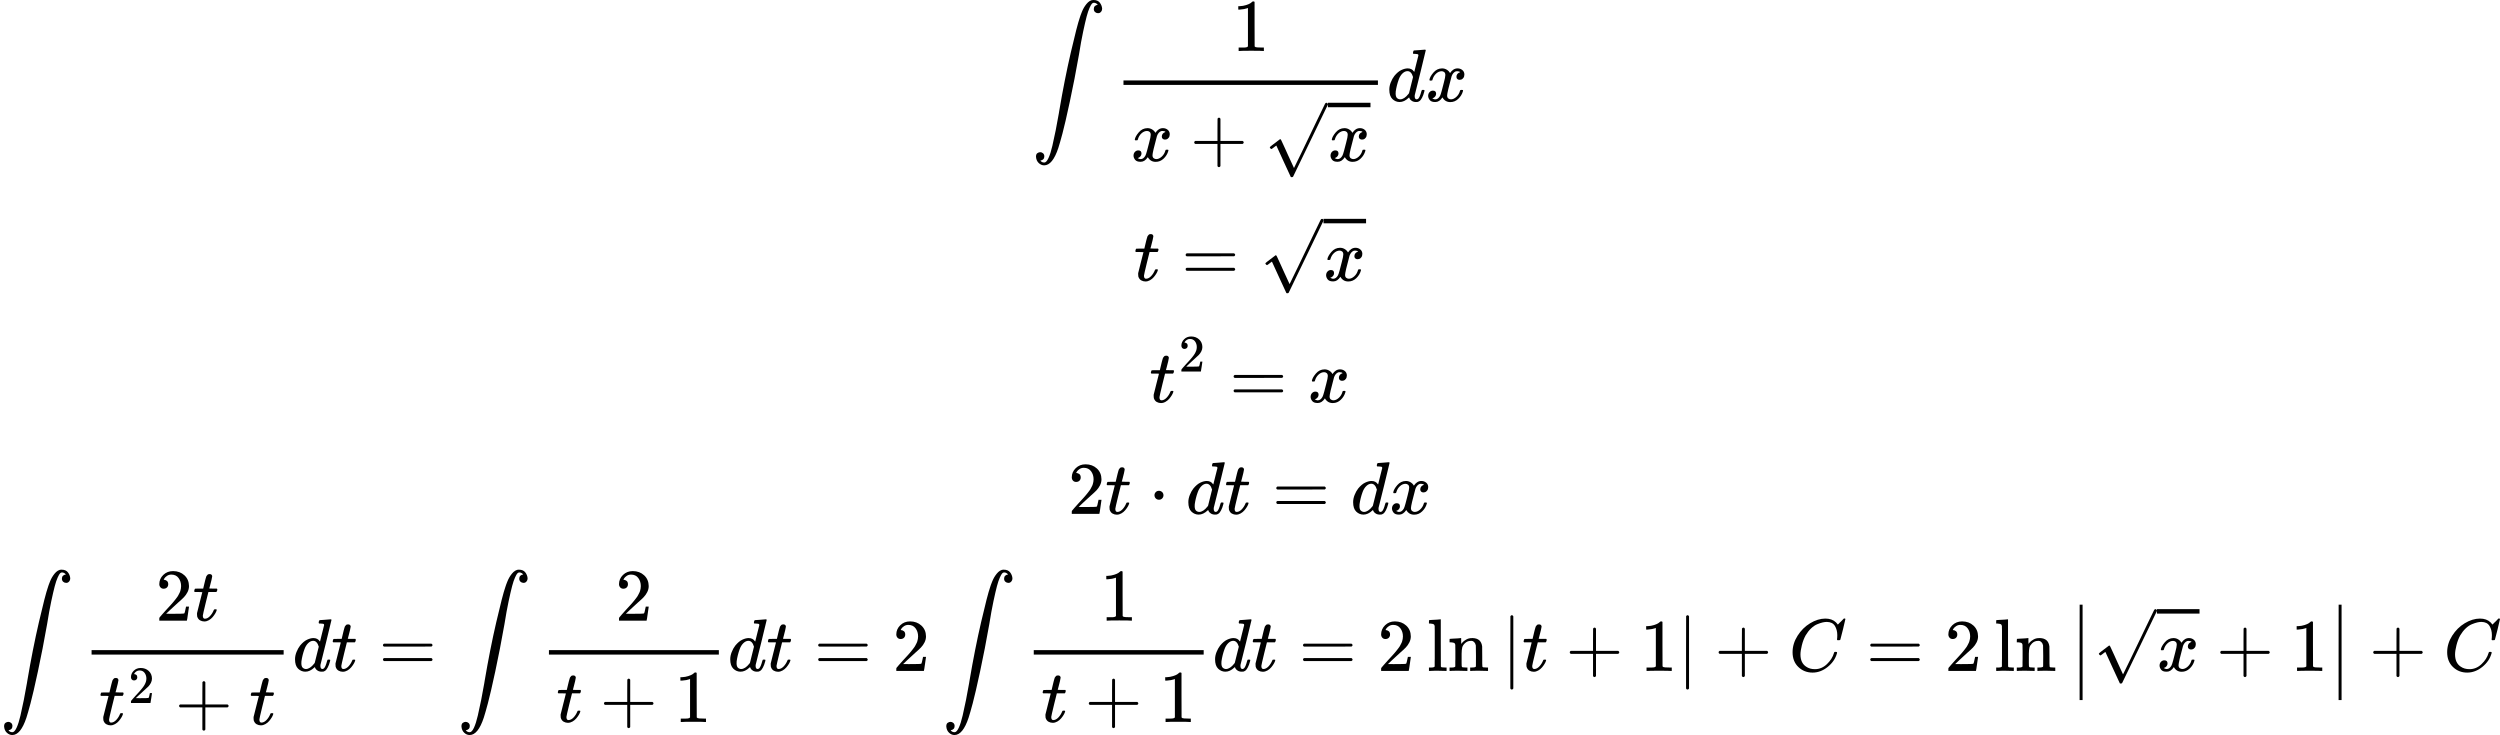 <svg xmlns="http://www.w3.org/2000/svg" width="76.01ex" height="22.348ex" role="img" focusable="false" viewBox="0 -5188.8 33596.2 9877.7" xmlns:xlink="http://www.w3.org/1999/xlink" aria-hidden="true" style="vertical-align: -10.608ex;"><defs><path id="MJX-948-TEX-LO-222B" d="M114 -798Q132 -824 165 -824H167Q195 -824 223 -764T275 -600T320 -391T362 -164Q365 -143 367 -133Q439 292 523 655T645 1127Q651 1145 655 1157T672 1201T699 1257T733 1306T777 1346T828 1360Q884 1360 912 1325T944 1245Q944 1220 932 1205T909 1186T887 1183Q866 1183 849 1198T832 1239Q832 1287 885 1296L882 1300Q879 1303 874 1307T866 1313Q851 1323 833 1323Q819 1323 807 1311T775 1255T736 1139T689 936T633 628Q574 293 510 -5T410 -437T355 -629Q278 -862 165 -862Q125 -862 92 -831T55 -746Q55 -711 74 -698T112 -685Q133 -685 150 -700T167 -741Q167 -789 114 -798Z"></path><path id="MJX-948-TEX-N-31" d="M213 578L200 573Q186 568 160 563T102 556H83V602H102Q149 604 189 617T245 641T273 663Q275 666 285 666Q294 666 302 660V361L303 61Q310 54 315 52T339 48T401 46H427V0H416Q395 3 257 3Q121 3 100 0H88V46H114Q136 46 152 46T177 47T193 50T201 52T207 57T213 61V578Z"></path><path id="MJX-948-TEX-I-1D465" d="M52 289Q59 331 106 386T222 442Q257 442 286 424T329 379Q371 442 430 442Q467 442 494 420T522 361Q522 332 508 314T481 292T458 288Q439 288 427 299T415 328Q415 374 465 391Q454 404 425 404Q412 404 406 402Q368 386 350 336Q290 115 290 78Q290 50 306 38T341 26Q378 26 414 59T463 140Q466 150 469 151T485 153H489Q504 153 504 145Q504 144 502 134Q486 77 440 33T333 -11Q263 -11 227 52Q186 -10 133 -10H127Q78 -10 57 16T35 71Q35 103 54 123T99 143Q142 143 142 101Q142 81 130 66T107 46T94 41L91 40Q91 39 97 36T113 29T132 26Q168 26 194 71Q203 87 217 139T245 247T261 313Q266 340 266 352Q266 380 251 392T217 404Q177 404 142 372T93 290Q91 281 88 280T72 278H58Q52 284 52 289Z"></path><path id="MJX-948-TEX-N-2B" d="M56 237T56 250T70 270H369V420L370 570Q380 583 389 583Q402 583 409 568V270H707Q722 262 722 250T707 230H409V-68Q401 -82 391 -82H389H387Q375 -82 369 -68V230H70Q56 237 56 250Z"></path><path id="MJX-948-TEX-N-221A" d="M95 178Q89 178 81 186T72 200T103 230T169 280T207 309Q209 311 212 311H213Q219 311 227 294T281 177Q300 134 312 108L397 -77Q398 -77 501 136T707 565T814 786Q820 800 834 800Q841 800 846 794T853 782V776L620 293L385 -193Q381 -200 366 -200Q357 -200 354 -197Q352 -195 256 15L160 225L144 214Q129 202 113 190T95 178Z"></path><path id="MJX-948-TEX-I-1D451" d="M366 683Q367 683 438 688T511 694Q523 694 523 686Q523 679 450 384T375 83T374 68Q374 26 402 26Q411 27 422 35Q443 55 463 131Q469 151 473 152Q475 153 483 153H487H491Q506 153 506 145Q506 140 503 129Q490 79 473 48T445 8T417 -8Q409 -10 393 -10Q359 -10 336 5T306 36L300 51Q299 52 296 50Q294 48 292 46Q233 -10 172 -10Q117 -10 75 30T33 157Q33 205 53 255T101 341Q148 398 195 420T280 442Q336 442 364 400Q369 394 369 396Q370 400 396 505T424 616Q424 629 417 632T378 637H357Q351 643 351 645T353 664Q358 683 366 683ZM352 326Q329 405 277 405Q242 405 210 374T160 293Q131 214 119 129Q119 126 119 118T118 106Q118 61 136 44T179 26Q233 26 290 98L298 109L352 326Z"></path><path id="MJX-948-TEX-I-1D461" d="M26 385Q19 392 19 395Q19 399 22 411T27 425Q29 430 36 430T87 431H140L159 511Q162 522 166 540T173 566T179 586T187 603T197 615T211 624T229 626Q247 625 254 615T261 596Q261 589 252 549T232 470L222 433Q222 431 272 431H323Q330 424 330 420Q330 398 317 385H210L174 240Q135 80 135 68Q135 26 162 26Q197 26 230 60T283 144Q285 150 288 151T303 153H307Q322 153 322 145Q322 142 319 133Q314 117 301 95T267 48T216 6T155 -11Q125 -11 98 4T59 56Q57 64 57 83V101L92 241Q127 382 128 383Q128 385 77 385H26Z"></path><path id="MJX-948-TEX-N-3D" d="M56 347Q56 360 70 367H707Q722 359 722 347Q722 336 708 328L390 327H72Q56 332 56 347ZM56 153Q56 168 72 173H708Q722 163 722 153Q722 140 707 133H70Q56 140 56 153Z"></path><path id="MJX-948-TEX-N-32" d="M109 429Q82 429 66 447T50 491Q50 562 103 614T235 666Q326 666 387 610T449 465Q449 422 429 383T381 315T301 241Q265 210 201 149L142 93L218 92Q375 92 385 97Q392 99 409 186V189H449V186Q448 183 436 95T421 3V0H50V19V31Q50 38 56 46T86 81Q115 113 136 137Q145 147 170 174T204 211T233 244T261 278T284 308T305 340T320 369T333 401T340 431T343 464Q343 527 309 573T212 619Q179 619 154 602T119 569T109 550Q109 549 114 549Q132 549 151 535T170 489Q170 464 154 447T109 429Z"></path><path id="MJX-948-TEX-N-22C5" d="M78 250Q78 274 95 292T138 310Q162 310 180 294T199 251Q199 226 182 208T139 190T96 207T78 250Z"></path><path id="MJX-948-TEX-N-6C" d="M42 46H56Q95 46 103 60V68Q103 77 103 91T103 124T104 167T104 217T104 272T104 329Q104 366 104 407T104 482T104 542T103 586T103 603Q100 622 89 628T44 637H26V660Q26 683 28 683L38 684Q48 685 67 686T104 688Q121 689 141 690T171 693T182 694H185V379Q185 62 186 60Q190 52 198 49Q219 46 247 46H263V0H255L232 1Q209 2 183 2T145 3T107 3T57 1L34 0H26V46H42Z"></path><path id="MJX-948-TEX-N-6E" d="M41 46H55Q94 46 102 60V68Q102 77 102 91T102 122T103 161T103 203Q103 234 103 269T102 328V351Q99 370 88 376T43 385H25V408Q25 431 27 431L37 432Q47 433 65 434T102 436Q119 437 138 438T167 441T178 442H181V402Q181 364 182 364T187 369T199 384T218 402T247 421T285 437Q305 442 336 442Q450 438 463 329Q464 322 464 190V104Q464 66 466 59T477 49Q498 46 526 46H542V0H534L510 1Q487 2 460 2T422 3Q319 3 310 0H302V46H318Q379 46 379 62Q380 64 380 200Q379 335 378 343Q372 371 358 385T334 402T308 404Q263 404 229 370Q202 343 195 315T187 232V168V108Q187 78 188 68T191 55T200 49Q221 46 249 46H265V0H257L234 1Q210 2 183 2T145 3Q42 3 33 0H25V46H41Z"></path><path id="MJX-948-TEX-N-2061" d=""></path><path id="MJX-948-TEX-N-7C" d="M139 -249H137Q125 -249 119 -235V251L120 737Q130 750 139 750Q152 750 159 735V-235Q151 -249 141 -249H139Z"></path><path id="MJX-948-TEX-I-1D436" d="M50 252Q50 367 117 473T286 641T490 704Q580 704 633 653Q642 643 648 636T656 626L657 623Q660 623 684 649Q691 655 699 663T715 679T725 690L740 705H746Q760 705 760 698Q760 694 728 561Q692 422 692 421Q690 416 687 415T669 413H653Q647 419 647 422Q647 423 648 429T650 449T651 481Q651 552 619 605T510 659Q484 659 454 652T382 628T299 572T226 479Q194 422 175 346T156 222Q156 108 232 58Q280 24 350 24Q441 24 512 92T606 240Q610 253 612 255T628 257Q648 257 648 248Q648 243 647 239Q618 132 523 55T319 -22Q206 -22 128 53T50 252Z"></path><path id="MJX-948-TEX-S4-2223" d="M139 -249H137Q125 -249 119 -235V251L120 737Q130 750 139 750Q152 750 159 735V-235Q151 -249 141 -249H139Z"></path></defs><g stroke="currentColor" fill="currentColor" stroke-width="0" transform="scale(1,-1)"><g data-mml-node="math"><g data-mml-node="mstyle"><g data-mml-node="TeXAtom" data-mjx-texclass="ORD"><g data-mml-node="mtable"><g data-mml-node="mtr" transform="translate(0,3827.8)"><g data-mml-node="mtd" transform="translate(13867.1,0)"><g data-mml-node="mo" transform="translate(0 1)"><use data-c="222B" xlink:href="#MJX-948-TEX-LO-222B"></use></g><g data-mml-node="mfrac" transform="translate(1110.7,0)"><g data-mml-node="mn" transform="translate(1579.7,676)"><use data-c="31" xlink:href="#MJX-948-TEX-N-31"></use></g><g data-mml-node="mrow" transform="translate(220,-803)"><g data-mml-node="mi"><use data-c="1D465" xlink:href="#MJX-948-TEX-I-1D465"></use></g><g data-mml-node="mo" transform="translate(794.2,0)"><use data-c="2B" xlink:href="#MJX-948-TEX-N-2B"></use></g><g data-mml-node="msqrt" transform="translate(1794.4,0)"><g transform="translate(853,0)"><g data-mml-node="mi"><use data-c="1D465" xlink:href="#MJX-948-TEX-I-1D465"></use></g></g><g data-mml-node="mo" transform="translate(0,-17)"><use data-c="221A" xlink:href="#MJX-948-TEX-N-221A"></use></g><rect width="572" height="60" x="853" y="723"></rect></g></g><rect width="3419.4" height="60" x="120" y="220"></rect></g><g data-mml-node="mi" transform="translate(4770.1,0)"><use data-c="1D451" xlink:href="#MJX-948-TEX-I-1D451"></use></g><g data-mml-node="mi" transform="translate(5290.1,0)"><use data-c="1D465" xlink:href="#MJX-948-TEX-I-1D465"></use></g></g></g><g data-mml-node="mtr" transform="translate(0,1417.1)"><g data-mml-node="mtd" transform="translate(15238.3,0)"><g data-mml-node="mi"><use data-c="1D461" xlink:href="#MJX-948-TEX-I-1D461"></use></g><g data-mml-node="mo" transform="translate(638.8,0)"><use data-c="3D" xlink:href="#MJX-948-TEX-N-3D"></use></g><g data-mml-node="msqrt" transform="translate(1694.6,0)"><g transform="translate(853,0)"><g data-mml-node="mi"><use data-c="1D465" xlink:href="#MJX-948-TEX-I-1D465"></use></g></g><g data-mml-node="mo" transform="translate(0,30.8)"><use data-c="221A" xlink:href="#MJX-948-TEX-N-221A"></use></g><rect width="572" height="60" x="853" y="770.8"></rect></g></g></g><g data-mml-node="mtr" transform="translate(0,-216.8)"><g data-mml-node="mtd" transform="translate(15446.6,0)"><g data-mml-node="msup"><g data-mml-node="mi"><use data-c="1D461" xlink:href="#MJX-948-TEX-I-1D461"></use></g><g data-mml-node="mn" transform="translate(394,413) scale(0.707)"><use data-c="32" xlink:href="#MJX-948-TEX-N-32"></use></g></g><g data-mml-node="mo" transform="translate(1075.3,0)"><use data-c="3D" xlink:href="#MJX-948-TEX-N-3D"></use></g><g data-mml-node="mi" transform="translate(2131.1,0)"><use data-c="1D465" xlink:href="#MJX-948-TEX-I-1D465"></use></g></g></g><g data-mml-node="mtr" transform="translate(0,-1716.8)"><g data-mml-node="mtd" transform="translate(14353.1,0)"><g data-mml-node="mn"><use data-c="32" xlink:href="#MJX-948-TEX-N-32"></use></g><g data-mml-node="mi" transform="translate(500,0)"><use data-c="1D461" xlink:href="#MJX-948-TEX-I-1D461"></use></g><g data-mml-node="mo" transform="translate(1083.2,0)"><use data-c="22C5" xlink:href="#MJX-948-TEX-N-22C5"></use></g><g data-mml-node="mi" transform="translate(1583.4,0)"><use data-c="1D451" xlink:href="#MJX-948-TEX-I-1D451"></use></g><g data-mml-node="mi" transform="translate(2103.4,0)"><use data-c="1D461" xlink:href="#MJX-948-TEX-I-1D461"></use></g><g data-mml-node="mo" transform="translate(2742.2,0)"><use data-c="3D" xlink:href="#MJX-948-TEX-N-3D"></use></g><g data-mml-node="mi" transform="translate(3798,0)"><use data-c="1D451" xlink:href="#MJX-948-TEX-I-1D451"></use></g><g data-mml-node="mi" transform="translate(4318,0)"><use data-c="1D465" xlink:href="#MJX-948-TEX-I-1D465"></use></g></g></g><g data-mml-node="mtr" transform="translate(0,-3827.8)"><g data-mml-node="mtd"><g data-mml-node="mo" transform="translate(0 1)"><use data-c="222B" xlink:href="#MJX-948-TEX-LO-222B"></use></g><g data-mml-node="mfrac" transform="translate(1110.7,0)"><g data-mml-node="mrow" transform="translate(980,676)"><g data-mml-node="mn"><use data-c="32" xlink:href="#MJX-948-TEX-N-32"></use></g><g data-mml-node="mi" transform="translate(500,0)"><use data-c="1D461" xlink:href="#MJX-948-TEX-I-1D461"></use></g></g><g data-mml-node="mrow" transform="translate(220,-719.9)"><g data-mml-node="msup"><g data-mml-node="mi"><use data-c="1D461" xlink:href="#MJX-948-TEX-I-1D461"></use></g><g data-mml-node="mn" transform="translate(394,289) scale(0.707)"><use data-c="32" xlink:href="#MJX-948-TEX-N-32"></use></g></g><g data-mml-node="mo" transform="translate(1019.8,0)"><use data-c="2B" xlink:href="#MJX-948-TEX-N-2B"></use></g><g data-mml-node="mi" transform="translate(2020,0)"><use data-c="1D461" xlink:href="#MJX-948-TEX-I-1D461"></use></g></g><rect width="2581" height="60" x="120" y="220"></rect></g><g data-mml-node="mi" transform="translate(3931.7,0)"><use data-c="1D451" xlink:href="#MJX-948-TEX-I-1D451"></use></g><g data-mml-node="mi" transform="translate(4451.7,0)"><use data-c="1D461" xlink:href="#MJX-948-TEX-I-1D461"></use></g><g data-mml-node="mo" transform="translate(5090.4,0)"><use data-c="3D" xlink:href="#MJX-948-TEX-N-3D"></use></g><g data-mml-node="mo" transform="translate(6146.2,0) translate(0 1)"><use data-c="222B" xlink:href="#MJX-948-TEX-LO-222B"></use></g><g data-mml-node="mfrac" transform="translate(7256.9,0)"><g data-mml-node="mn" transform="translate(1011.7,676)"><use data-c="32" xlink:href="#MJX-948-TEX-N-32"></use></g><g data-mml-node="mrow" transform="translate(220,-686)"><g data-mml-node="mi"><use data-c="1D461" xlink:href="#MJX-948-TEX-I-1D461"></use></g><g data-mml-node="mo" transform="translate(583.2,0)"><use data-c="2B" xlink:href="#MJX-948-TEX-N-2B"></use></g><g data-mml-node="mn" transform="translate(1583.4,0)"><use data-c="31" xlink:href="#MJX-948-TEX-N-31"></use></g></g><rect width="2283.4" height="60" x="120" y="220"></rect></g><g data-mml-node="mi" transform="translate(9780.3,0)"><use data-c="1D451" xlink:href="#MJX-948-TEX-I-1D451"></use></g><g data-mml-node="mi" transform="translate(10300.3,0)"><use data-c="1D461" xlink:href="#MJX-948-TEX-I-1D461"></use></g><g data-mml-node="mo" transform="translate(10939.1,0)"><use data-c="3D" xlink:href="#MJX-948-TEX-N-3D"></use></g><g data-mml-node="mn" transform="translate(11994.9,0)"><use data-c="32" xlink:href="#MJX-948-TEX-N-32"></use></g><g data-mml-node="mo" transform="translate(12661.6,0) translate(0 1)"><use data-c="222B" xlink:href="#MJX-948-TEX-LO-222B"></use></g><g data-mml-node="mfrac" transform="translate(13772.2,0)"><g data-mml-node="mn" transform="translate(1011.7,676)"><use data-c="31" xlink:href="#MJX-948-TEX-N-31"></use></g><g data-mml-node="mrow" transform="translate(220,-686)"><g data-mml-node="mi"><use data-c="1D461" xlink:href="#MJX-948-TEX-I-1D461"></use></g><g data-mml-node="mo" transform="translate(583.2,0)"><use data-c="2B" xlink:href="#MJX-948-TEX-N-2B"></use></g><g data-mml-node="mn" transform="translate(1583.4,0)"><use data-c="31" xlink:href="#MJX-948-TEX-N-31"></use></g></g><rect width="2283.4" height="60" x="120" y="220"></rect></g><g data-mml-node="mi" transform="translate(16295.7,0)"><use data-c="1D451" xlink:href="#MJX-948-TEX-I-1D451"></use></g><g data-mml-node="mi" transform="translate(16815.7,0)"><use data-c="1D461" xlink:href="#MJX-948-TEX-I-1D461"></use></g><g data-mml-node="mo" transform="translate(17454.4,0)"><use data-c="3D" xlink:href="#MJX-948-TEX-N-3D"></use></g><g data-mml-node="mn" transform="translate(18510.2,0)"><use data-c="32" xlink:href="#MJX-948-TEX-N-32"></use></g><g data-mml-node="mi" transform="translate(19176.9,0)"><use data-c="6C" xlink:href="#MJX-948-TEX-N-6C"></use><use data-c="6E" xlink:href="#MJX-948-TEX-N-6E" transform="translate(278,0)"></use></g><g data-mml-node="mo" transform="translate(20010.9,0)"><use data-c="2061" xlink:href="#MJX-948-TEX-N-2061"></use></g><g data-mml-node="mrow" transform="translate(20177.6,0)"><g data-mml-node="mo" transform="translate(0 -0.5)"><use data-c="7C" xlink:href="#MJX-948-TEX-N-7C"></use></g><g data-mml-node="mi" transform="translate(278,0)"><use data-c="1D461" xlink:href="#MJX-948-TEX-I-1D461"></use></g><g data-mml-node="mo" transform="translate(861.2,0)"><use data-c="2B" xlink:href="#MJX-948-TEX-N-2B"></use></g><g data-mml-node="mn" transform="translate(1861.4,0)"><use data-c="31" xlink:href="#MJX-948-TEX-N-31"></use></g><g data-mml-node="mo" transform="translate(2361.4,0) translate(0 -0.5)"><use data-c="7C" xlink:href="#MJX-948-TEX-N-7C"></use></g></g><g data-mml-node="mo" transform="translate(23039.2,0)"><use data-c="2B" xlink:href="#MJX-948-TEX-N-2B"></use></g><g data-mml-node="mi" transform="translate(24039.4,0)"><use data-c="1D436" xlink:href="#MJX-948-TEX-I-1D436"></use></g><g data-mml-node="mo" transform="translate(25077.2,0)"><use data-c="3D" xlink:href="#MJX-948-TEX-N-3D"></use></g><g data-mml-node="mn" transform="translate(26133,0)"><use data-c="32" xlink:href="#MJX-948-TEX-N-32"></use></g><g data-mml-node="mi" transform="translate(26799.7,0)"><use data-c="6C" xlink:href="#MJX-948-TEX-N-6C"></use><use data-c="6E" xlink:href="#MJX-948-TEX-N-6E" transform="translate(278,0)"></use></g><g data-mml-node="mo" transform="translate(27633.7,0)"><use data-c="2061" xlink:href="#MJX-948-TEX-N-2061"></use></g><g data-mml-node="mrow" transform="translate(27800.3,0)"><g data-mml-node="mo"><svg width="278" height="1281.5" y="-390.8" x="27.5" viewBox="0 -158.7 278 1281.5"><use data-c="2223" xlink:href="#MJX-948-TEX-S4-2223" transform="scale(1,1.924)"></use></svg></g><g data-mml-node="msqrt" transform="translate(333,0)"><g transform="translate(853,0)"><g data-mml-node="mi"><use data-c="1D465" xlink:href="#MJX-948-TEX-I-1D465"></use></g></g><g data-mml-node="mo" transform="translate(0,30.8)"><use data-c="221A" xlink:href="#MJX-948-TEX-N-221A"></use></g><rect width="572" height="60" x="853" y="770.8"></rect></g><g data-mml-node="mo" transform="translate(1980.2,0)"><use data-c="2B" xlink:href="#MJX-948-TEX-N-2B"></use></g><g data-mml-node="mn" transform="translate(2980.4,0)"><use data-c="31" xlink:href="#MJX-948-TEX-N-31"></use></g><g data-mml-node="mo" transform="translate(3480.4,0)"><svg width="278" height="1281.5" y="-390.8" x="27.5" viewBox="0 -158.7 278 1281.5"><use data-c="2223" xlink:href="#MJX-948-TEX-S4-2223" transform="scale(1,1.924)"></use></svg></g></g><g data-mml-node="mo" transform="translate(31836,0)"><use data-c="2B" xlink:href="#MJX-948-TEX-N-2B"></use></g><g data-mml-node="mi" transform="translate(32836.2,0)"><use data-c="1D436" xlink:href="#MJX-948-TEX-I-1D436"></use></g></g></g></g></g></g></g></g></svg>